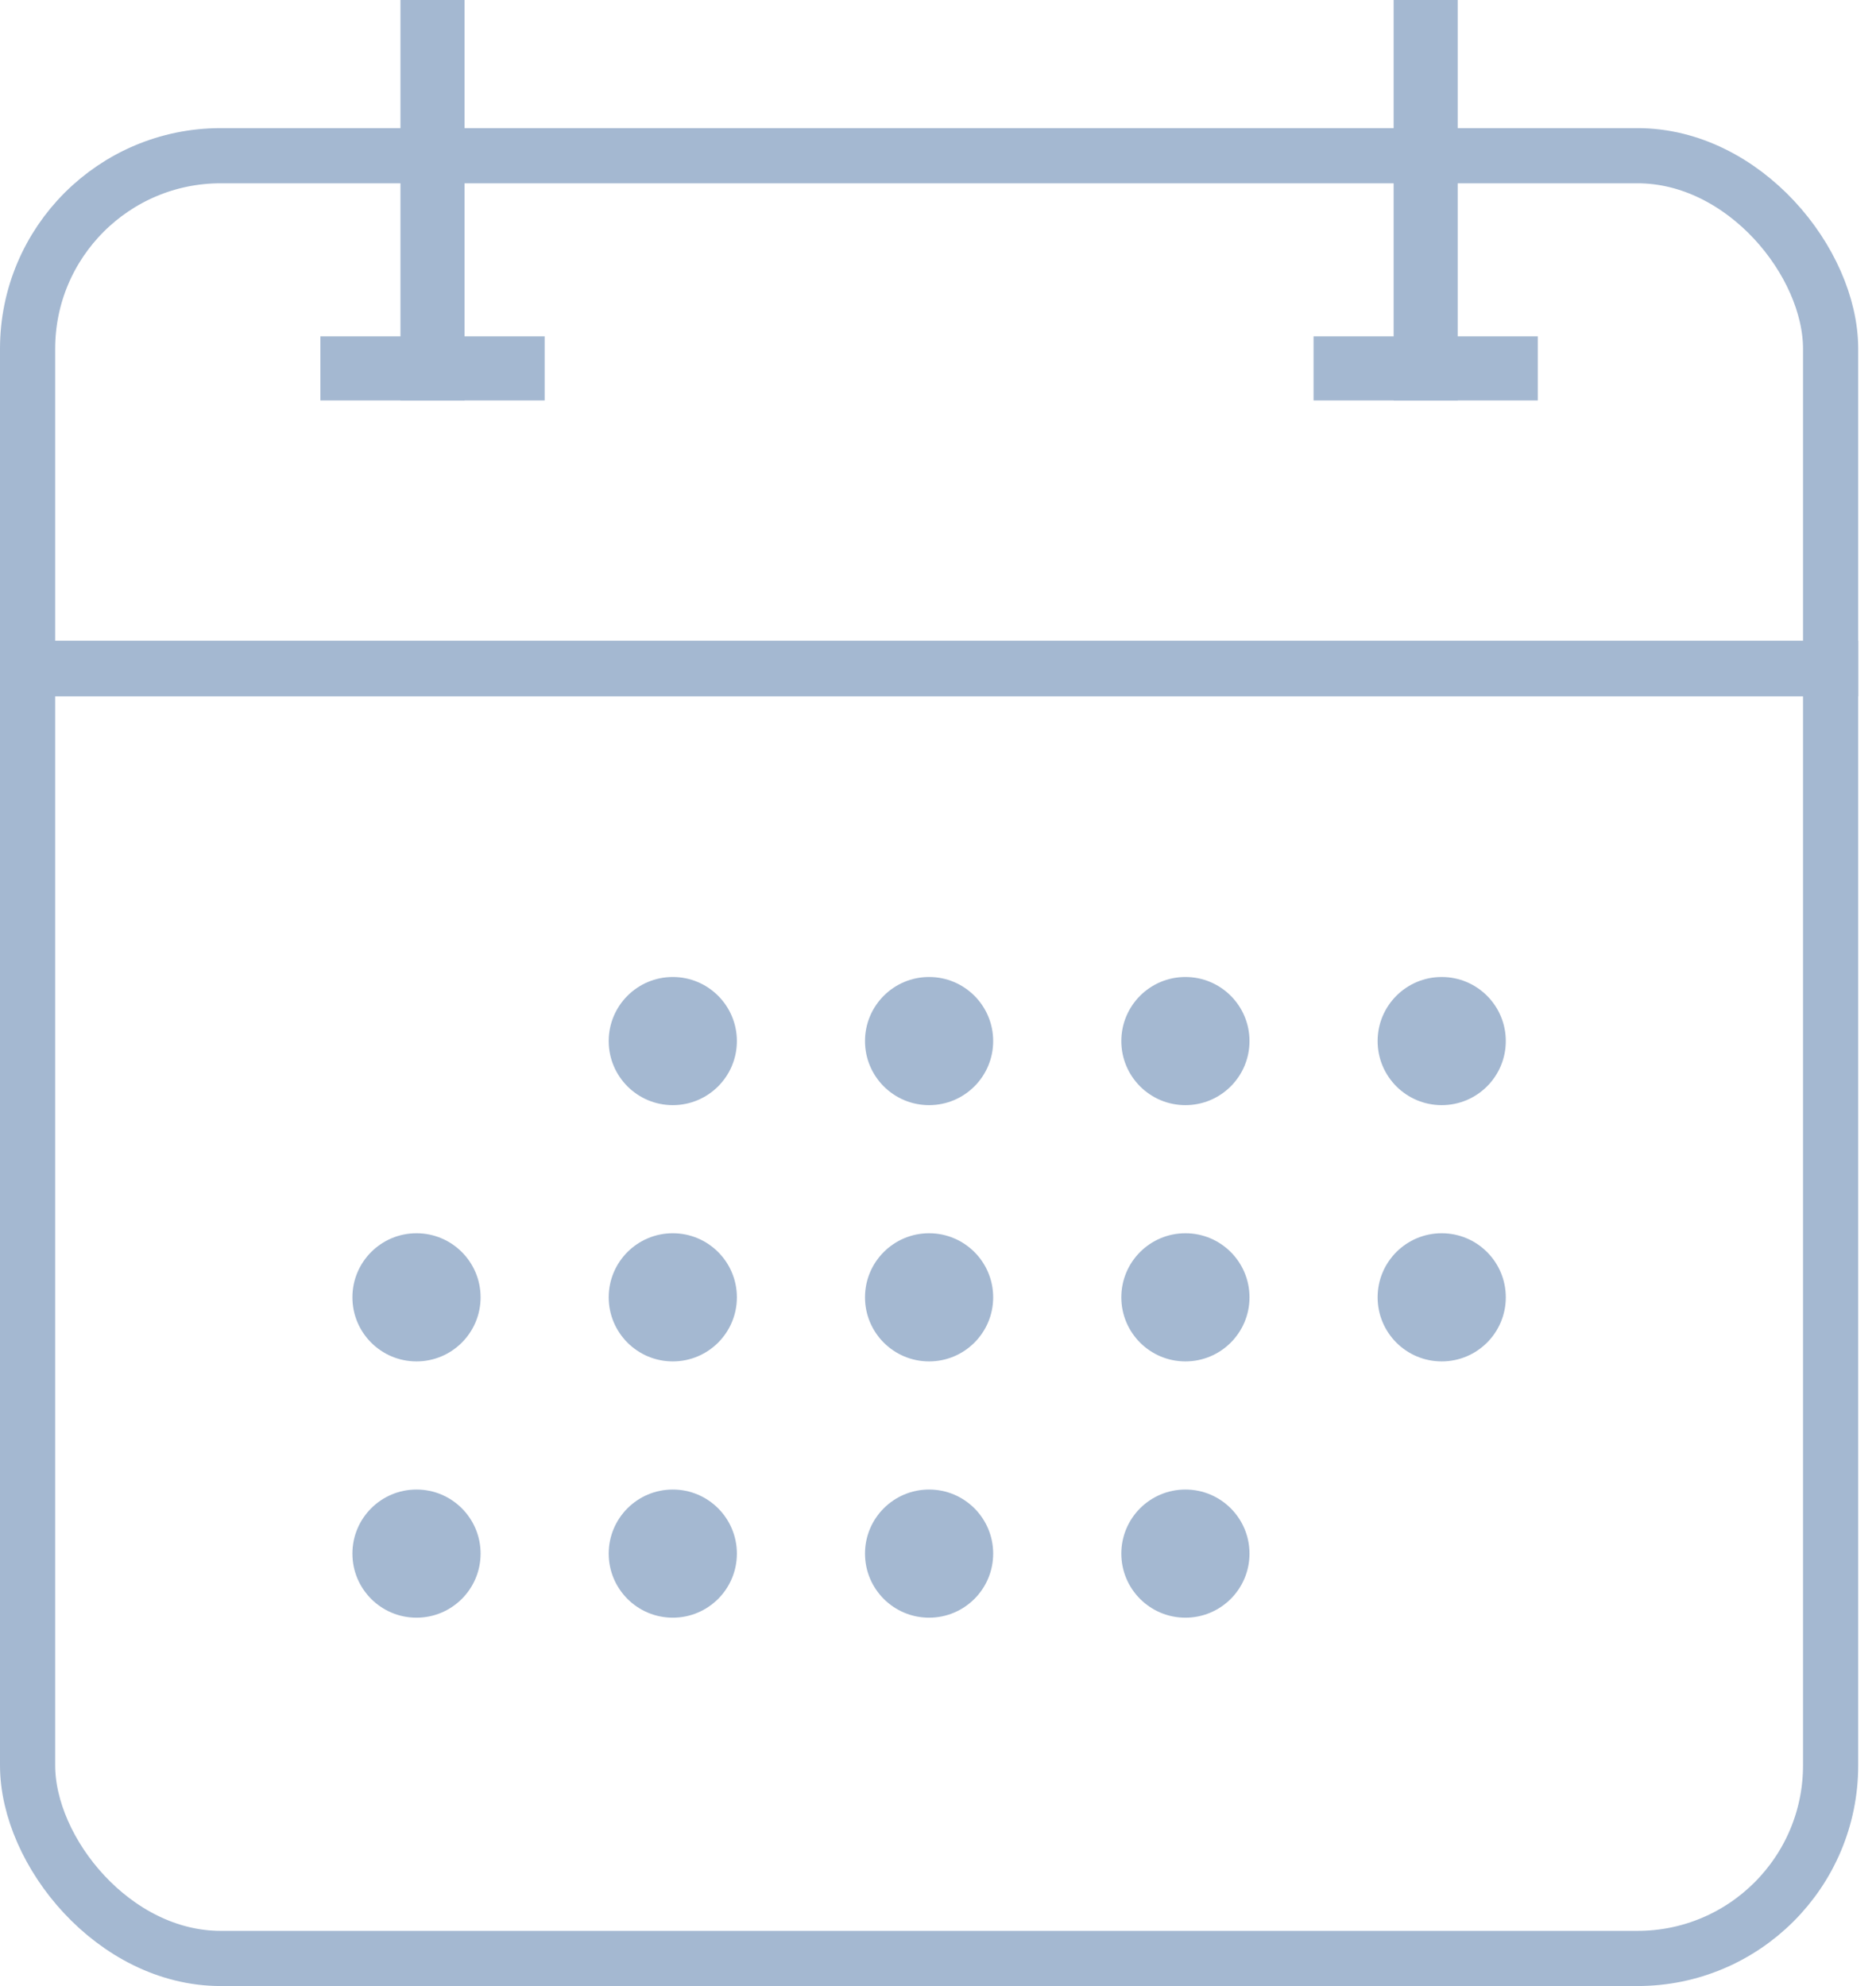 <svg width="68" height="72" viewBox="0 0 68 72" fill="none" xmlns="http://www.w3.org/2000/svg">
<rect x="1" y="5.645" width="65.355" height="65.355" rx="7" stroke="#A4B8D1" stroke-width="2"/>
<rect y="23.226" width="67.355" height="2.021" fill="#A4B8D1"/>
<rect x="14.516" width="2.323" height="14.516" fill="#A4B8D1"/>
<rect x="11.613" y="12.194" width="8.129" height="2.323" fill="#A4B8D1"/>
<rect x="50.516" width="2.323" height="14.516" fill="#A4B8D1"/>
<rect x="47.613" y="12.194" width="8.129" height="2.323" fill="#A4B8D1"/>
<circle cx="24.387" cy="37.742" r="2.323" fill="#A4B8D1"/>
<circle cx="33.677" cy="37.742" r="2.323" fill="#A4B8D1"/>
<circle cx="42.968" cy="37.742" r="2.323" fill="#A4B8D1"/>
<circle cx="52.258" cy="37.742" r="2.323" fill="#A4B8D1"/>
<circle cx="24.387" cy="47.032" r="2.323" fill="#A4B8D1"/>
<circle cx="15.097" cy="47.032" r="2.323" fill="#A4B8D1"/>
<circle cx="33.677" cy="47.032" r="2.323" fill="#A4B8D1"/>
<circle cx="42.968" cy="47.032" r="2.323" fill="#A4B8D1"/>
<circle cx="24.387" cy="56.323" r="2.323" fill="#A4B8D1"/>
<circle cx="15.097" cy="56.323" r="2.323" fill="#A4B8D1"/>
<circle cx="33.677" cy="56.323" r="2.323" fill="#A4B8D1"/>
<circle cx="42.968" cy="56.323" r="2.323" fill="#A4B8D1"/>
<circle cx="52.258" cy="47.032" r="2.323" fill="#A4B8D1"/>
</svg>
